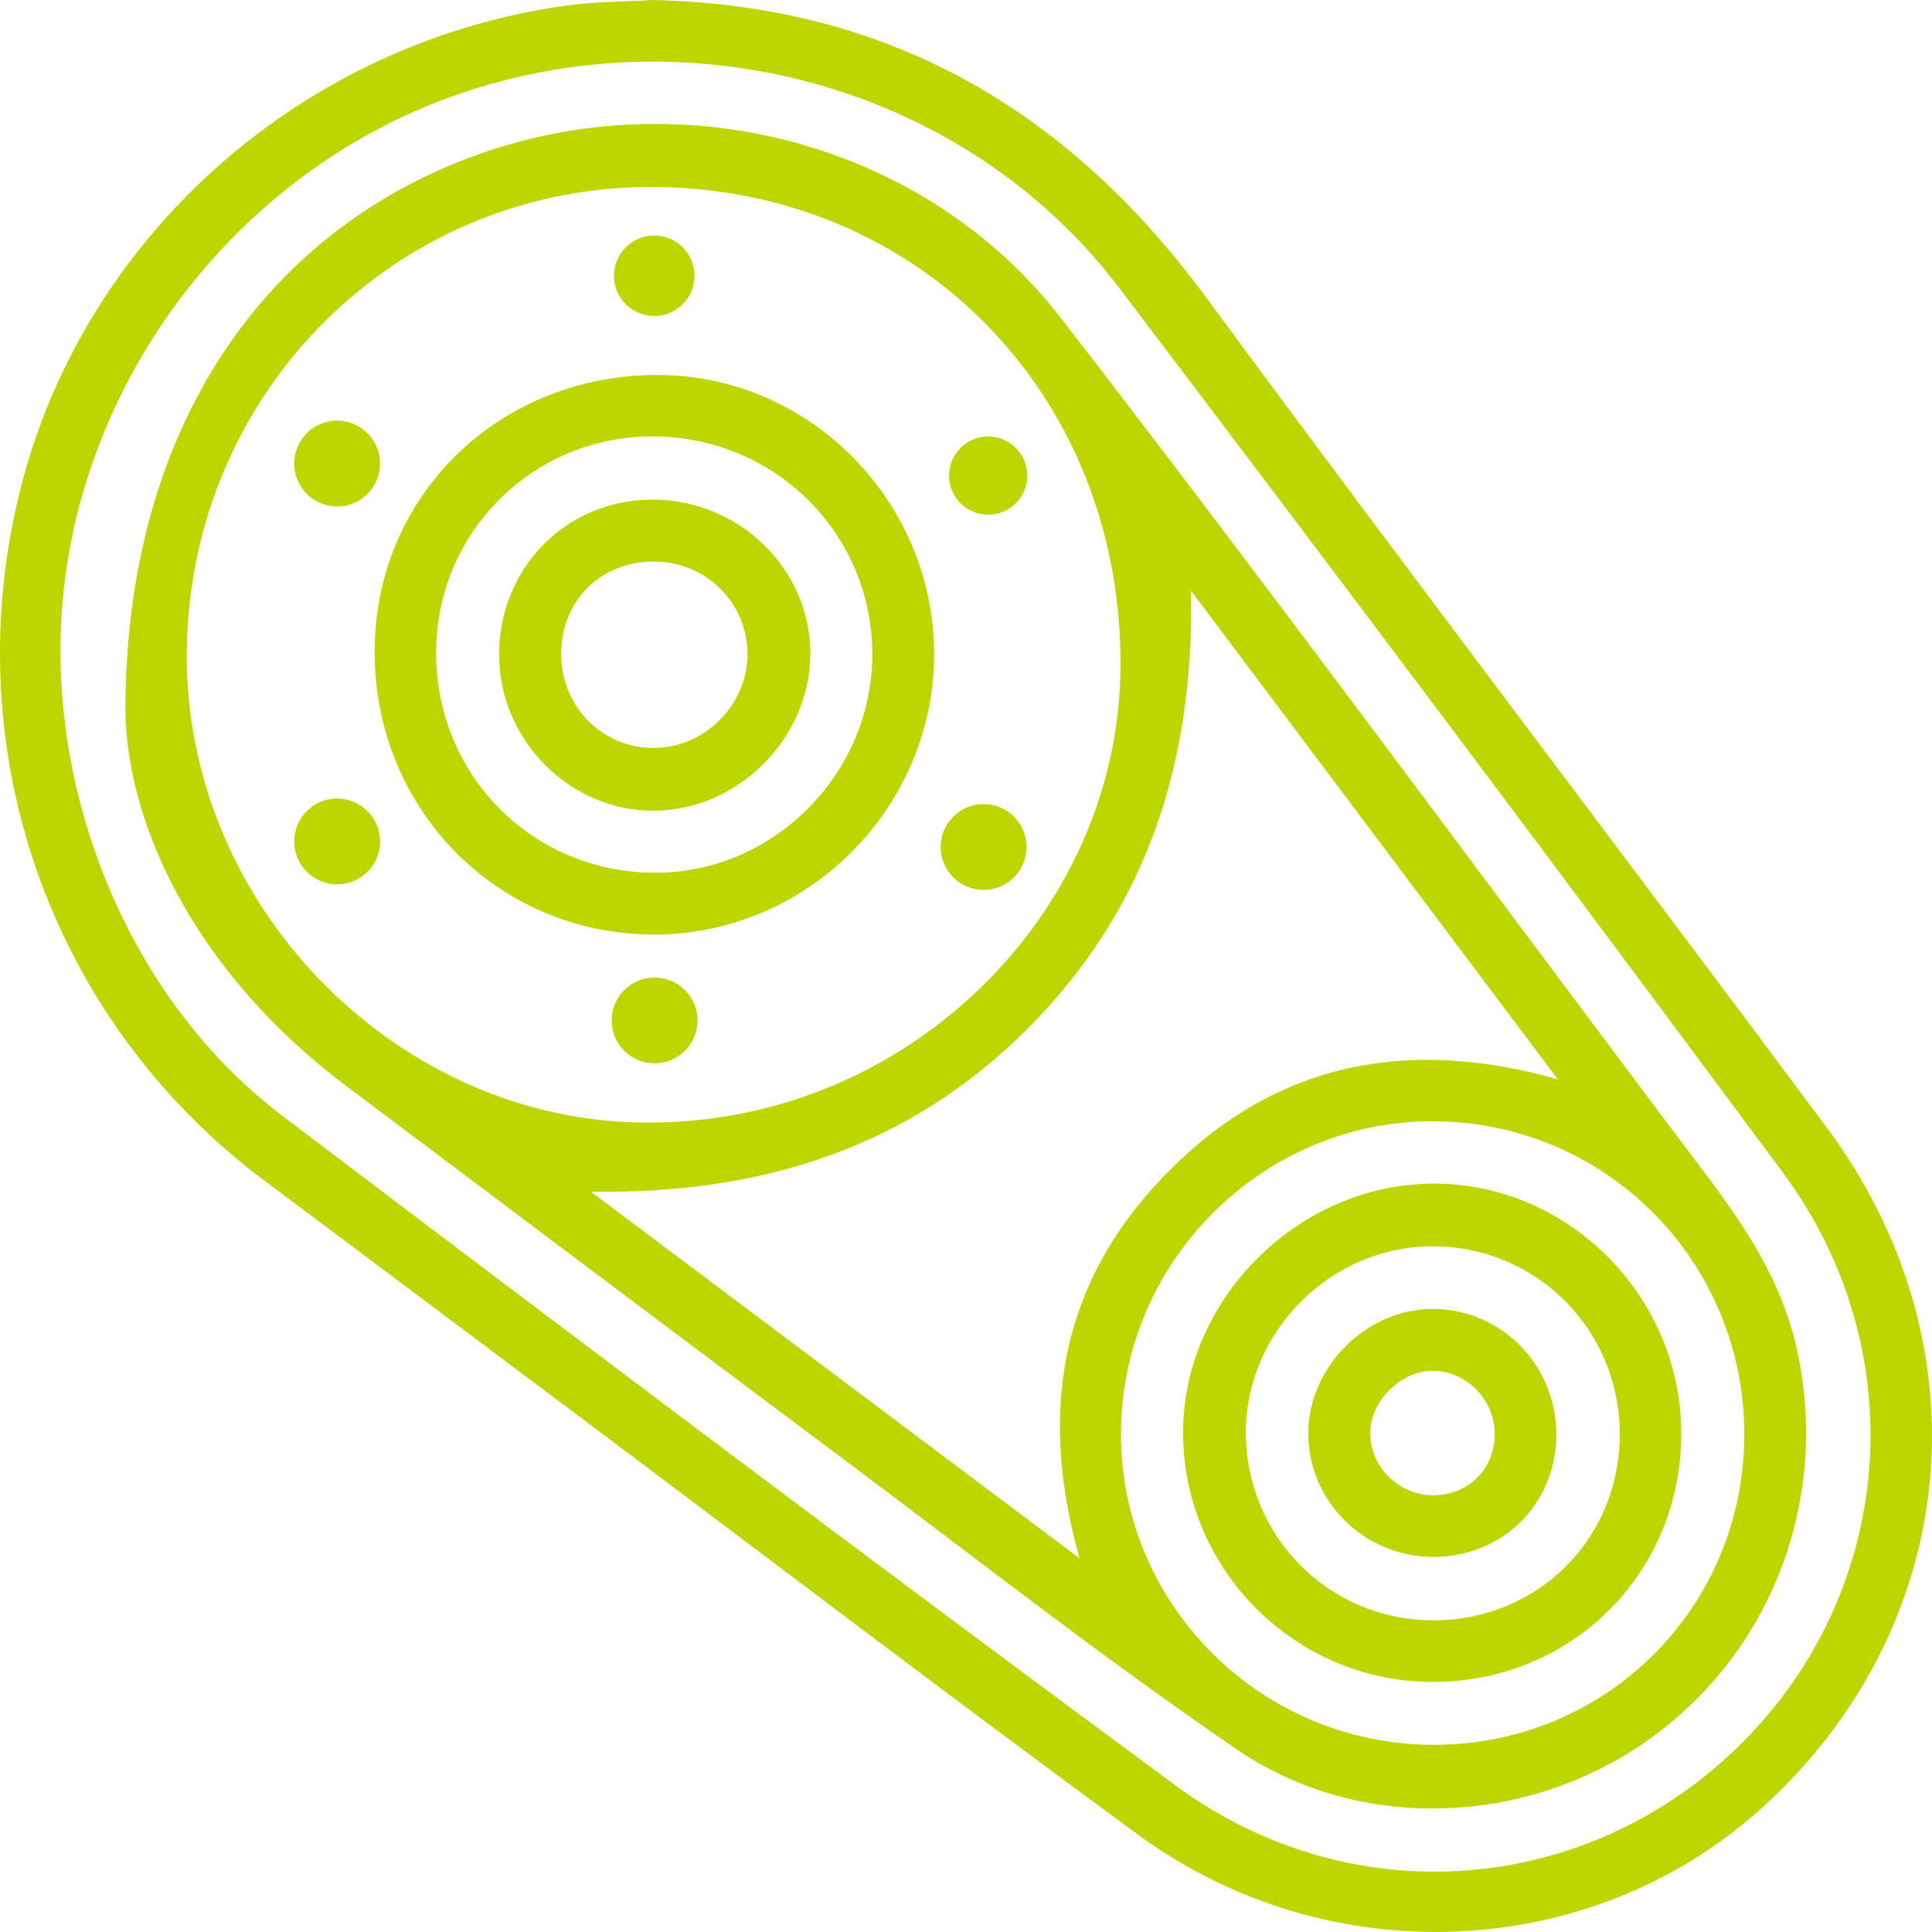 <svg width="49" height="49" viewBox="0 0 49 49" fill="none" xmlns="http://www.w3.org/2000/svg">
<g clip-path="url(#clip0_882_7268)">
<path d="M16.593 8.015C17.157 8.015 17.614 7.558 17.614 6.994C17.614 6.43 17.157 5.973 16.593 5.973C16.029 5.973 15.572 6.43 15.572 6.994C15.572 7.558 16.029 8.015 16.593 8.015Z" fill="#BED600"/>
<path d="M25.062 13.054C25.61 13.054 26.054 12.61 26.054 12.062C26.054 11.514 25.61 11.07 25.062 11.07C24.514 11.07 24.07 11.514 24.07 12.062C24.07 12.61 24.514 13.054 25.062 13.054Z" fill="#BED600"/>
<path d="M24.947 22.571C25.549 22.571 26.036 22.083 26.036 21.482C26.036 20.88 25.549 20.393 24.947 20.393C24.346 20.393 23.858 20.88 23.858 21.482C23.858 22.083 24.346 22.571 24.947 22.571Z" fill="#BED600"/>
<path d="M16.603 26.969C17.204 26.969 17.691 26.482 17.691 25.88C17.691 25.279 17.204 24.791 16.603 24.791C16.001 24.791 15.514 25.279 15.514 25.88C15.514 26.482 16.001 26.969 16.603 26.969Z" fill="#BED600"/>
<path d="M8.551 22.43C9.152 22.43 9.64 21.942 9.64 21.341C9.64 20.74 9.152 20.252 8.551 20.252C7.949 20.252 7.462 20.74 7.462 21.341C7.462 21.942 7.949 22.43 8.551 22.43Z" fill="#BED600"/>
<path d="M8.551 12.846C9.152 12.846 9.64 12.358 9.64 11.757C9.64 11.156 9.152 10.668 8.551 10.668C7.949 10.668 7.462 11.156 7.462 11.757C7.462 12.358 7.949 12.846 8.551 12.846Z" fill="#BED600"/>
<path d="M16.562 0C22.58 0.136 27.105 2.811 30.595 7.549C35.791 14.601 41.102 21.569 46.33 28.596C50.462 34.153 49.725 41.361 44.613 45.918C40.298 49.764 33.665 50.06 28.845 46.519C24.017 42.976 19.252 39.343 14.461 35.752C11.885 33.823 9.312 31.889 6.732 29.963C1.252 25.881 -1.177 18.948 0.547 12.292C2.201 5.909 7.738 1.039 14.395 0.138C15.136 0.038 15.891 0.041 16.562 0ZM1.534 16.666C1.591 21.178 3.683 25.664 7.162 28.3C14.678 33.997 22.212 39.673 29.8 45.274C34.294 48.591 40.294 48.078 44.172 44.214C48.067 40.337 48.562 34.252 45.221 29.744C39.648 22.227 34.031 14.743 28.375 7.289C24.561 2.262 17.662 0.298 11.619 2.391C5.625 4.467 1.457 10.369 1.534 16.666Z" fill="#BED600"/>
<path d="M3.181 18.053C3.174 10.859 6.716 5.854 12.118 3.92C17.368 2.038 23.481 3.631 26.913 8.073C32.179 14.886 37.282 21.822 42.453 28.707C43.709 30.379 45.051 31.988 45.548 34.112C46.427 37.874 45.026 41.776 41.909 44.054C38.852 46.288 34.537 46.537 31.359 44.363C27.932 42.02 24.66 39.449 21.331 36.961C17.133 33.823 12.945 30.673 8.756 27.523C5.106 24.778 3.246 21.115 3.179 18.053H3.181ZM4.737 16.544C4.686 22.891 9.904 28.264 16.06 28.465C22.806 28.684 28.318 23.314 28.417 17.03C28.526 10.149 23.443 4.853 16.711 4.743C10.134 4.636 4.792 9.901 4.737 16.542V16.544ZM30.207 14.985C30.295 19.357 29.075 23.092 26.025 26.127C22.996 29.143 19.245 30.293 14.985 30.223C19.042 33.267 23.102 36.313 27.381 39.523C26.26 35.562 27.024 32.293 29.716 29.629C32.382 26.988 35.651 26.28 39.51 27.374C36.29 23.088 33.25 19.036 30.209 14.985H30.207ZM44.24 36.34C44.222 31.947 40.673 28.418 36.297 28.438C31.953 28.459 28.399 32.065 28.431 36.425C28.46 40.739 31.998 44.239 36.338 44.252C40.745 44.266 44.258 40.75 44.24 36.342V36.34Z" fill="#BED600"/>
<path d="M9.502 16.47C9.534 12.515 12.719 9.463 16.763 9.51C20.579 9.556 23.698 12.748 23.692 16.603C23.683 20.528 20.43 23.745 16.515 23.702C12.559 23.659 9.471 20.471 9.502 16.47ZM16.501 11.069C13.458 11.092 11.029 13.566 11.061 16.614C11.093 19.726 13.562 22.159 16.666 22.134C19.661 22.112 22.14 19.585 22.124 16.571C22.108 13.492 19.612 11.047 16.501 11.069Z" fill="#BED600"/>
<path d="M42.641 36.345C42.648 39.894 39.862 42.674 36.309 42.658C32.855 42.642 30.031 39.829 30.006 36.379C29.981 33.001 32.864 30.075 36.273 30.02C39.734 29.966 42.634 32.847 42.641 36.347V36.345ZM36.345 41.096C38.988 41.096 41.058 39.054 41.082 36.419C41.107 33.762 38.999 31.62 36.352 31.609C33.783 31.597 31.614 33.739 31.599 36.302C31.583 38.957 33.7 41.094 36.347 41.094L36.345 41.096Z" fill="#BED600"/>
<path d="M12.658 16.637C12.643 14.43 14.332 12.692 16.51 12.672C18.74 12.652 20.567 14.432 20.552 16.606C20.536 18.728 18.72 20.547 16.598 20.562C14.472 20.58 12.674 18.789 12.661 16.637H12.658ZM14.233 16.549C14.215 17.869 15.216 18.933 16.51 18.969C17.832 19.006 18.963 17.903 18.959 16.579C18.954 15.286 17.904 14.247 16.596 14.242C15.249 14.238 14.253 15.21 14.233 16.549Z" fill="#BED600"/>
<path d="M39.471 36.407C39.458 38.165 38.095 39.498 36.329 39.487C34.596 39.475 33.188 38.079 33.182 36.368C33.175 34.645 34.7 33.151 36.417 33.198C38.136 33.246 39.485 34.665 39.471 36.409V36.407ZM37.91 36.4C37.926 35.55 37.246 34.812 36.41 34.767C35.565 34.721 34.736 35.526 34.752 36.375C34.768 37.216 35.486 37.916 36.335 37.923C37.223 37.93 37.894 37.281 37.91 36.4Z" fill="#BED600"/>
</g>
<defs>
<clipPath id="clip0_882_7268">
<rect width="49" height="49" fill="white"/>
</clipPath>
</defs>
</svg>
